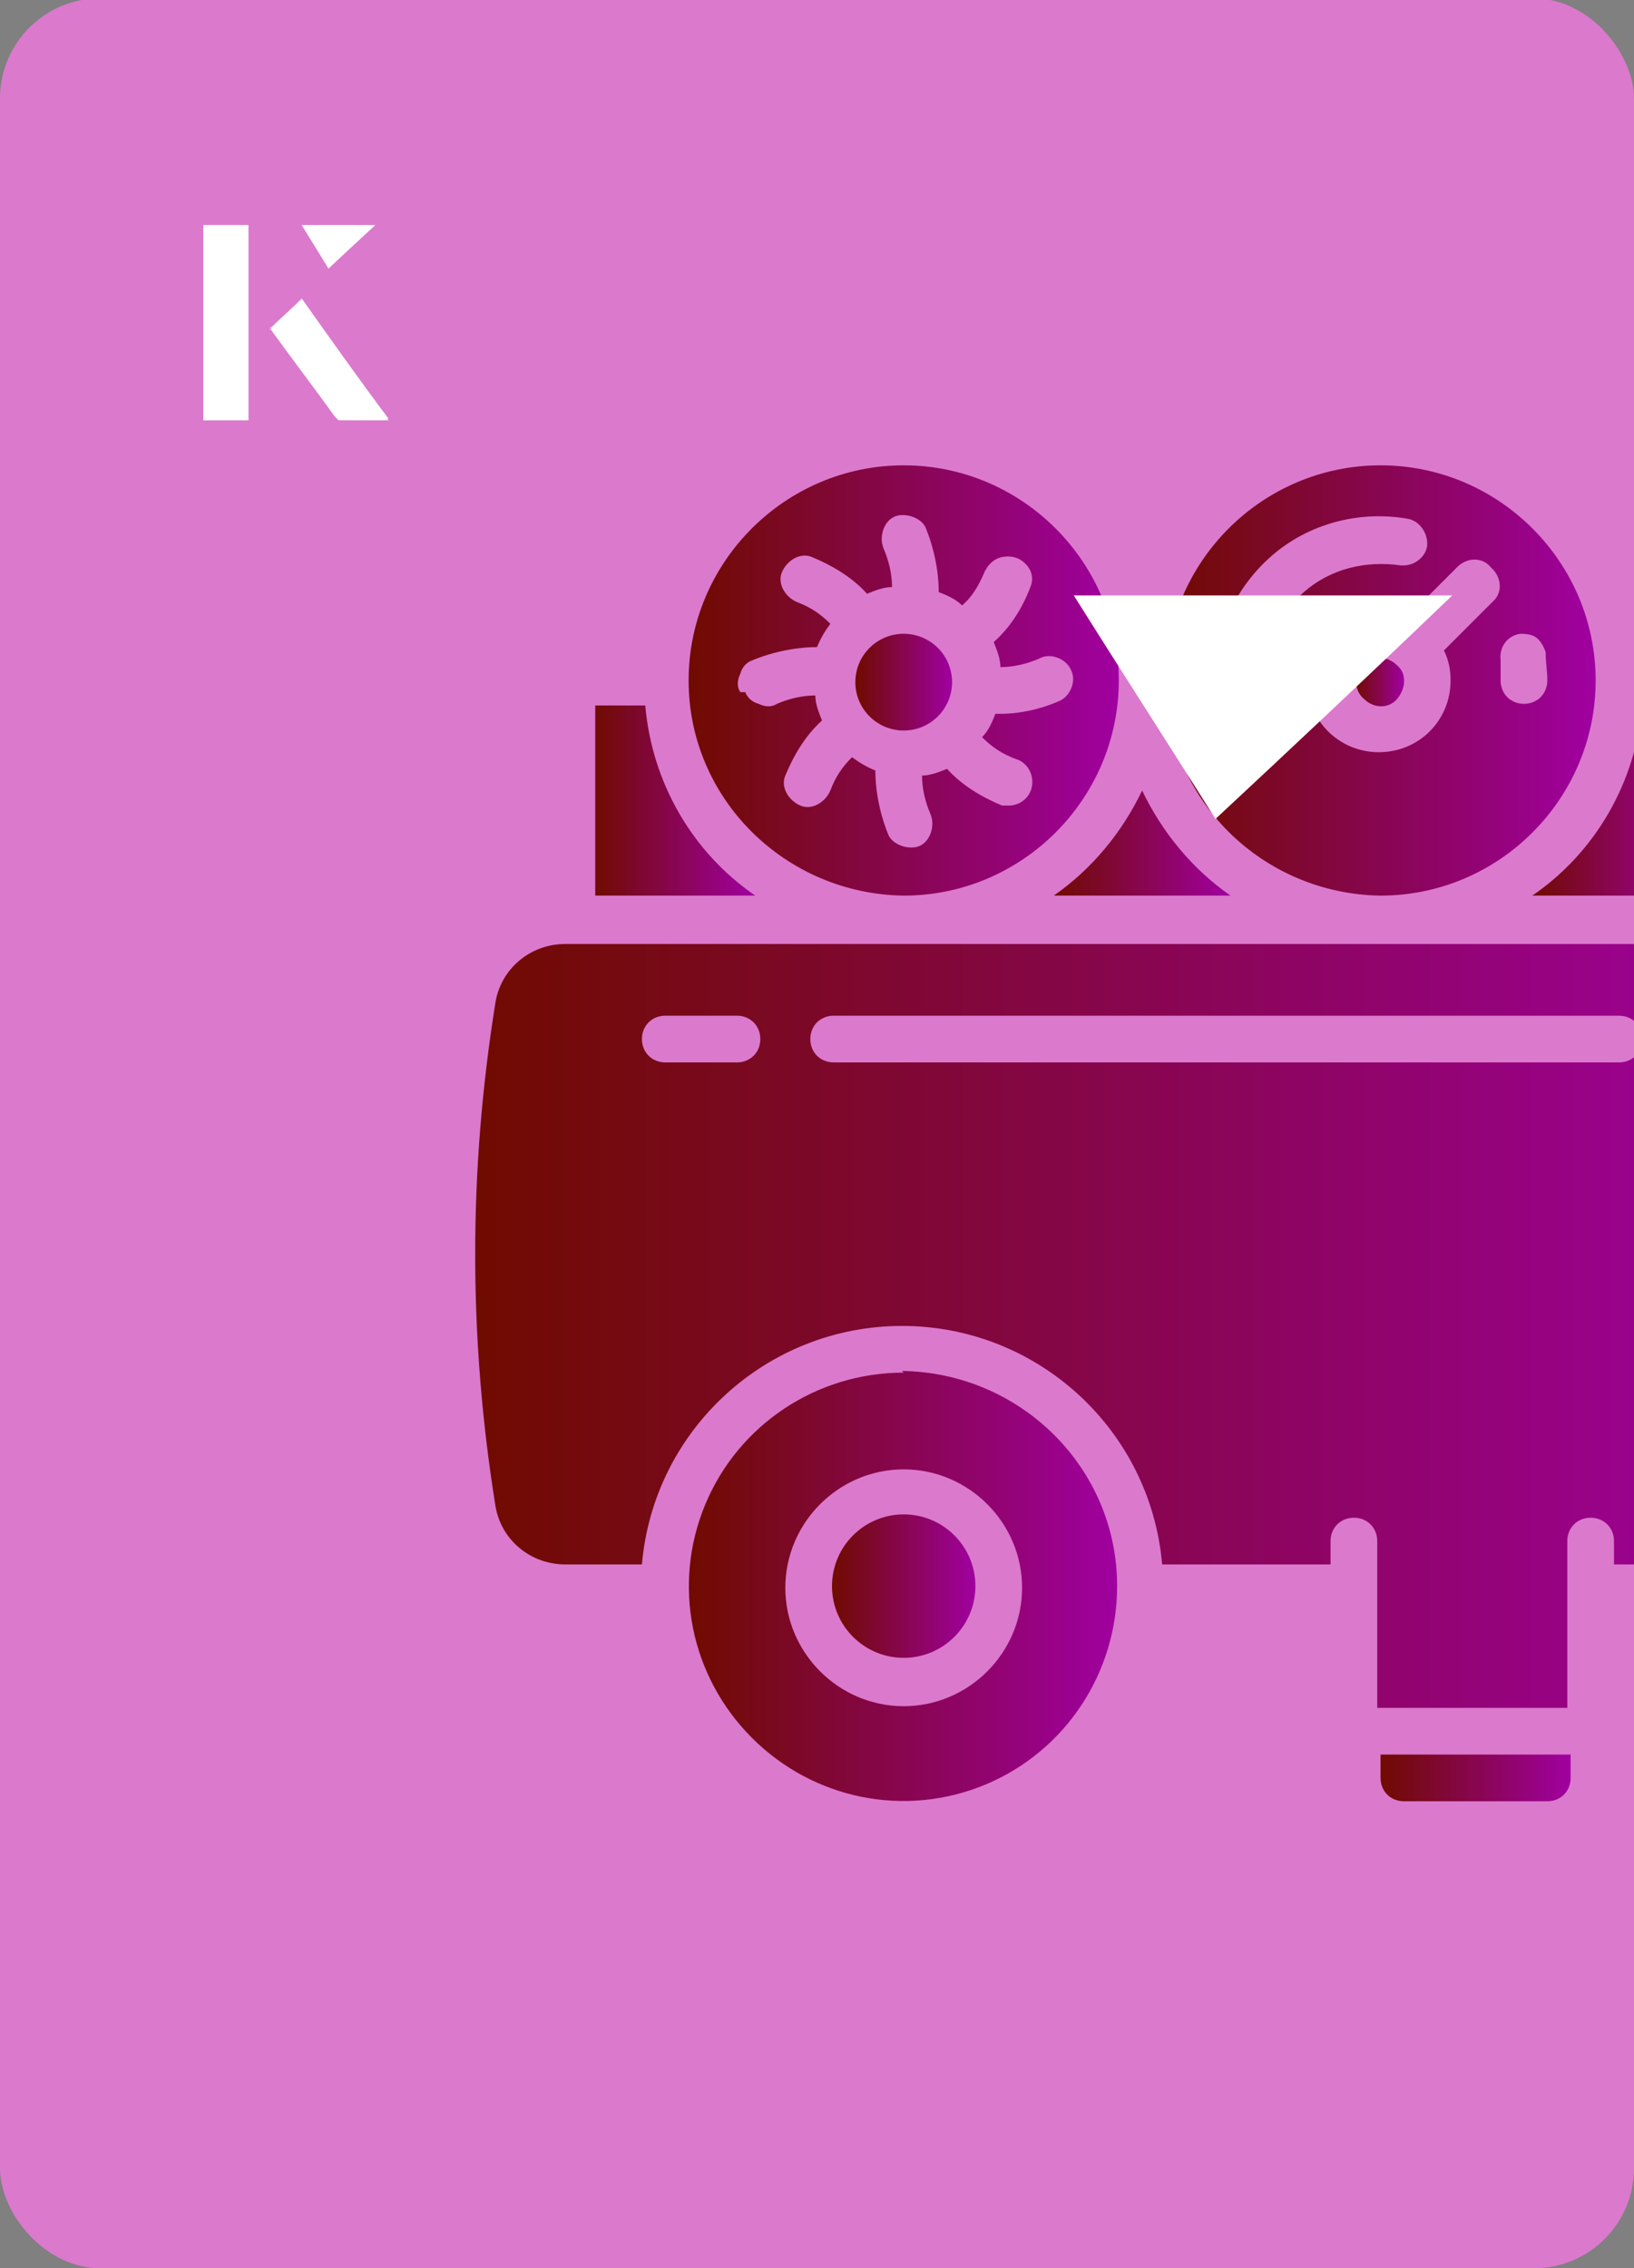 <?xml version="1.0" encoding="UTF-8"?><svg id="Layer_1" xmlns="http://www.w3.org/2000/svg" xmlns:xlink="http://www.w3.org/1999/xlink" viewBox="0 0 98 136"><rect x="0" y="0" width="98" height="136" fill="#808080" stroke="none"/><defs><clipPath id="clippath"><rect x="0" y="0" width="98" height="136.1" rx="6" ry="6" transform="translate(98 136) rotate(-180)" style="fill:none;"/></clipPath><linearGradient id="linear-gradient" x1="51.4" y1="40.9" x2="57.1" y2="40.9" gradientUnits="userSpaceOnUse"><stop offset="0" stop-color="#700b00"/><stop offset="1" stop-color="#a000a0"/></linearGradient><linearGradient id="linear-gradient-2" x1="41.4" y1="40.9" x2="67.1" y2="40.9" xlink:href="#linear-gradient"/><linearGradient id="linear-gradient-3" x1="63.2" y1="50.5" x2="73.8" y2="50.5" xlink:href="#linear-gradient"/><linearGradient id="linear-gradient-4" x1="81.3" y1="40.9" x2="84.2" y2="40.9" xlink:href="#linear-gradient"/><linearGradient id="linear-gradient-5" x1="91.8" y1="48" x2="101.4" y2="48" xlink:href="#linear-gradient"/><linearGradient id="linear-gradient-6" x1="69.9" y1="40.9" x2="95.6" y2="40.9" xlink:href="#linear-gradient"/><linearGradient id="linear-gradient-7" x1="35.6" y1="48" x2="45.2" y2="48" xlink:href="#linear-gradient"/><linearGradient id="linear-gradient-8" x1="49.9" y1="95.1" x2="58.5" y2="95.1" xlink:href="#linear-gradient"/><linearGradient id="linear-gradient-9" x1="82.8" y1="106.6" x2="94.2" y2="106.6" xlink:href="#linear-gradient"/><linearGradient id="linear-gradient-10" x1="41.4" y1="95.1" x2="67.1" y2="95.1" xlink:href="#linear-gradient"/><linearGradient id="linear-gradient-11" x1="28.5" y1="79.4" x2="108.5" y2="79.4" xlink:href="#linear-gradient"/></defs><rect x="0" y="0" width="98" height="136.1" rx="6" ry="6" transform="translate(98 136) rotate(-180)" style="fill:#db79cd;"/><g style="clip-path:url(#clippath);"><circle cx="54.2" cy="40.9" r="2.9" style="fill:url(#linear-gradient);"/><path d="M54.2,53.7c7.1,0,12.9-5.8,12.9-12.9,0-7.1-5.8-12.9-12.9-12.9s-12.9,5.8-12.9,12.9c0,7.1,5.8,12.8,12.9,12.9ZM44.4,41.5h0c-.2-.3-.2-.7,0-1.1.1-.4.4-.7.7-.8,1.2-.5,2.6-.8,3.9-.8.2-.5.5-1,.8-1.4-.6-.6-1.2-1-2-1.3-.7-.3-1.2-1.1-.9-1.8s1.1-1.2,1.8-.9c1.2.5,2.4,1.2,3.3,2.2.5-.2,1-.4,1.5-.4,0-.8-.2-1.6-.5-2.3-.3-.7,0-1.6.6-1.9s1.6,0,1.9.6c.5,1.2.8,2.6.8,3.9.5.2,1,.4,1.4.8.6-.5,1-1.2,1.3-1.9.2-.5.6-.9,1.1-1,.5-.1,1,0,1.4.4s.5.9.3,1.4c-.5,1.3-1.2,2.4-2.2,3.3.2.5.4,1,.4,1.5.8,0,1.6-.2,2.3-.5.7-.4,1.6,0,1.9.6.4.7,0,1.6-.6,1.9-1.1.5-2.4.8-3.6.8,0,0-.2,0-.3,0-.2.5-.4,1-.8,1.4.6.6,1.2,1,2,1.3.7.2,1.1.9,1,1.6-.1.7-.7,1.2-1.4,1.2-.2,0-.3,0-.4,0-1.2-.5-2.4-1.2-3.3-2.2-.5.2-1,.4-1.5.4,0,.8.2,1.6.5,2.3.3.7,0,1.6-.6,1.9s-1.6,0-1.9-.6c-.5-1.2-.8-2.6-.8-3.9-.5-.2-1-.5-1.4-.8-.6.6-1,1.2-1.3,2-.3.7-1.1,1.2-1.8.9s-1.2-1.1-.9-1.8c.5-1.2,1.2-2.4,2.2-3.3-.2-.5-.4-1-.4-1.5-.8,0-1.6.2-2.3.5-.3.2-.7.2-1.1,0-.4-.1-.7-.4-.8-.7Z" style="fill:url(#linear-gradient-2);"/><path d="M63.2,53.7h10.6c-2.3-1.6-4.1-3.8-5.3-6.3-1.2,2.5-3,4.7-5.3,6.3Z" style="fill:url(#linear-gradient-3);"/><path d="M83.8,39.9h0c-.6-.6-1.5-.6-2,0-.6.6-.6,1.5,0,2,.6.6,1.5.6,2,0s.6-1.5,0-2h0Z" style="fill:url(#linear-gradient-4);"/><path d="M91.8,53.7h9.6v-11.4h-2.9c-.4,4.6-2.8,8.8-6.6,11.4Z" style="fill:url(#linear-gradient-5);"/><path d="M82.8,53.7c7.1,0,12.9-5.8,12.9-12.9,0-7.1-5.8-12.9-12.9-12.9s-12.9,5.8-12.9,12.9c0,7.1,5.8,12.8,12.9,12.9ZM91,38c.4,0,.8,0,1.1.2.3.2.5.6.6.9,0,.6.1,1.1.1,1.7,0,.8-.6,1.4-1.4,1.4s-1.4-.6-1.4-1.4c0-.4,0-.8,0-1.2-.1-.8.4-1.5,1.2-1.6ZM89.5,34.1c.6.6.6,1.5,0,2l-2.9,2.9c.3.6.4,1.2.4,1.8,0,2.4-1.9,4.3-4.3,4.3s-4.3-1.9-4.3-4.3,1.9-4.3,4.3-4.3c.6,0,1.3.1,1.8.4l2.9-2.9c.6-.6,1.5-.6,2,0ZM72.8,40.9c0-2.9,1.3-5.7,3.5-7.6,2.2-1.9,5.2-2.7,8.1-2.2.7.1,1.2.8,1.2,1.5,0,.7-.7,1.3-1.4,1.3,0,0-.2,0-.2,0-2.1-.3-4.2.2-5.8,1.6s-2.5,3.4-2.5,5.5c0,.8-.6,1.4-1.4,1.4-.8,0-1.4-.6-1.4-1.4Z" style="fill:url(#linear-gradient-6);"/><path d="M38.6,42.3h-2.9v11.4h9.6c-3.8-2.6-6.2-6.8-6.6-11.4Z" style="fill:url(#linear-gradient-7);"/><circle cx="54.2" cy="95.1" r="4.3" style="fill:url(#linear-gradient-8);"/><path d="M82.8,106.6c0,.8.6,1.4,1.4,1.4h8.6c.8,0,1.4-.6,1.4-1.4v-1.4h-11.4v1.4Z" style="fill:url(#linear-gradient-9);"/><path d="M54.2,82.3c-5.2,0-9.9,3.1-11.9,7.9-2,4.8-.9,10.3,2.8,14,3.7,3.7,9.2,4.8,14,2.8,4.8-2,7.9-6.7,7.9-11.9,0-7.1-5.8-12.8-12.9-12.9ZM54.2,102.3c-3.9,0-7.1-3.2-7.1-7.1s3.2-7.1,7.1-7.1,7.1,3.2,7.1,7.1c0,3.9-3.2,7.1-7.1,7.1Z" style="fill:url(#linear-gradient-10);"/><path d="M107.3,60.2c-.3-2.1-2.1-3.6-4.2-3.6H33.9c-2.1,0-3.9,1.5-4.2,3.6-.8,5-1.2,10-1.2,15,0,5,.4,10,1.2,15,.3,2.1,2.1,3.6,4.2,3.6h4.6c.7-8.1,7.5-14.3,15.6-14.3s14.9,6.2,15.6,14.3h10.1v-1.4c0-.8.6-1.4,1.4-1.4s1.4.6,1.4,1.4v10h11.4v-10c0-.8.6-1.4,1.4-1.4s1.4.6,1.4,1.4v1.4h6c2.1,0,3.9-1.5,4.2-3.6.8-5,1.2-10,1.2-15,0-5-.4-10-1.2-15ZM44.2,63.7h-4.3c-.8,0-1.4-.6-1.4-1.4s.6-1.4,1.4-1.4h4.3c.8,0,1.4.6,1.4,1.4s-.6,1.4-1.4,1.4ZM97.1,63.7h-47.1c-.8,0-1.4-.6-1.4-1.4s.6-1.4,1.4-1.4h47.1c.8,0,1.4.6,1.4,1.4s-.6,1.4-1.4,1.4Z" style="fill:url(#linear-gradient-11);"/></g><path d="M72.9,49.1c-2.9-4.6-5.8-9.1-8.5-13.4h22.7c-5,4.8-9.9,9.4-14.2,13.4Z" style="fill:#fff;"/><path d="M14.9,13.5h-2.7v11.7h2.7v-11.7ZM16.2,19.7c1.3,1.8,2.6,3.5,3.9,5.3,0,0,.2.2.2.2,1,0,1.9,0,3,0-1.8-2.5-3.5-4.8-5.2-7.2-.7.6-1.3,1.2-1.9,1.8ZM19.7,16.1c.8-.8,1.8-1.7,2.8-2.6h-4.4c.5.8,1.1,1.7,1.6,2.6Z" style="fill:#fff;"/><path d="M14.9,13.5v11.7h-2.7v-11.7h2.7Z" style="fill:#fff;"/><path d="M16.2,19.7c.6-.6,1.2-1.1,1.9-1.8,1.7,2.4,3.4,4.8,5.2,7.2-1.1,0-2,0-3,0,0,0-.2,0-.2-.2-1.3-1.8-2.6-3.5-3.9-5.3Z" style="fill:#fff;"/><polygon points="19.7 16.1 18.1 13.5 22.5 13.5 19.7 16.1" style="fill:#fff;"/></svg>